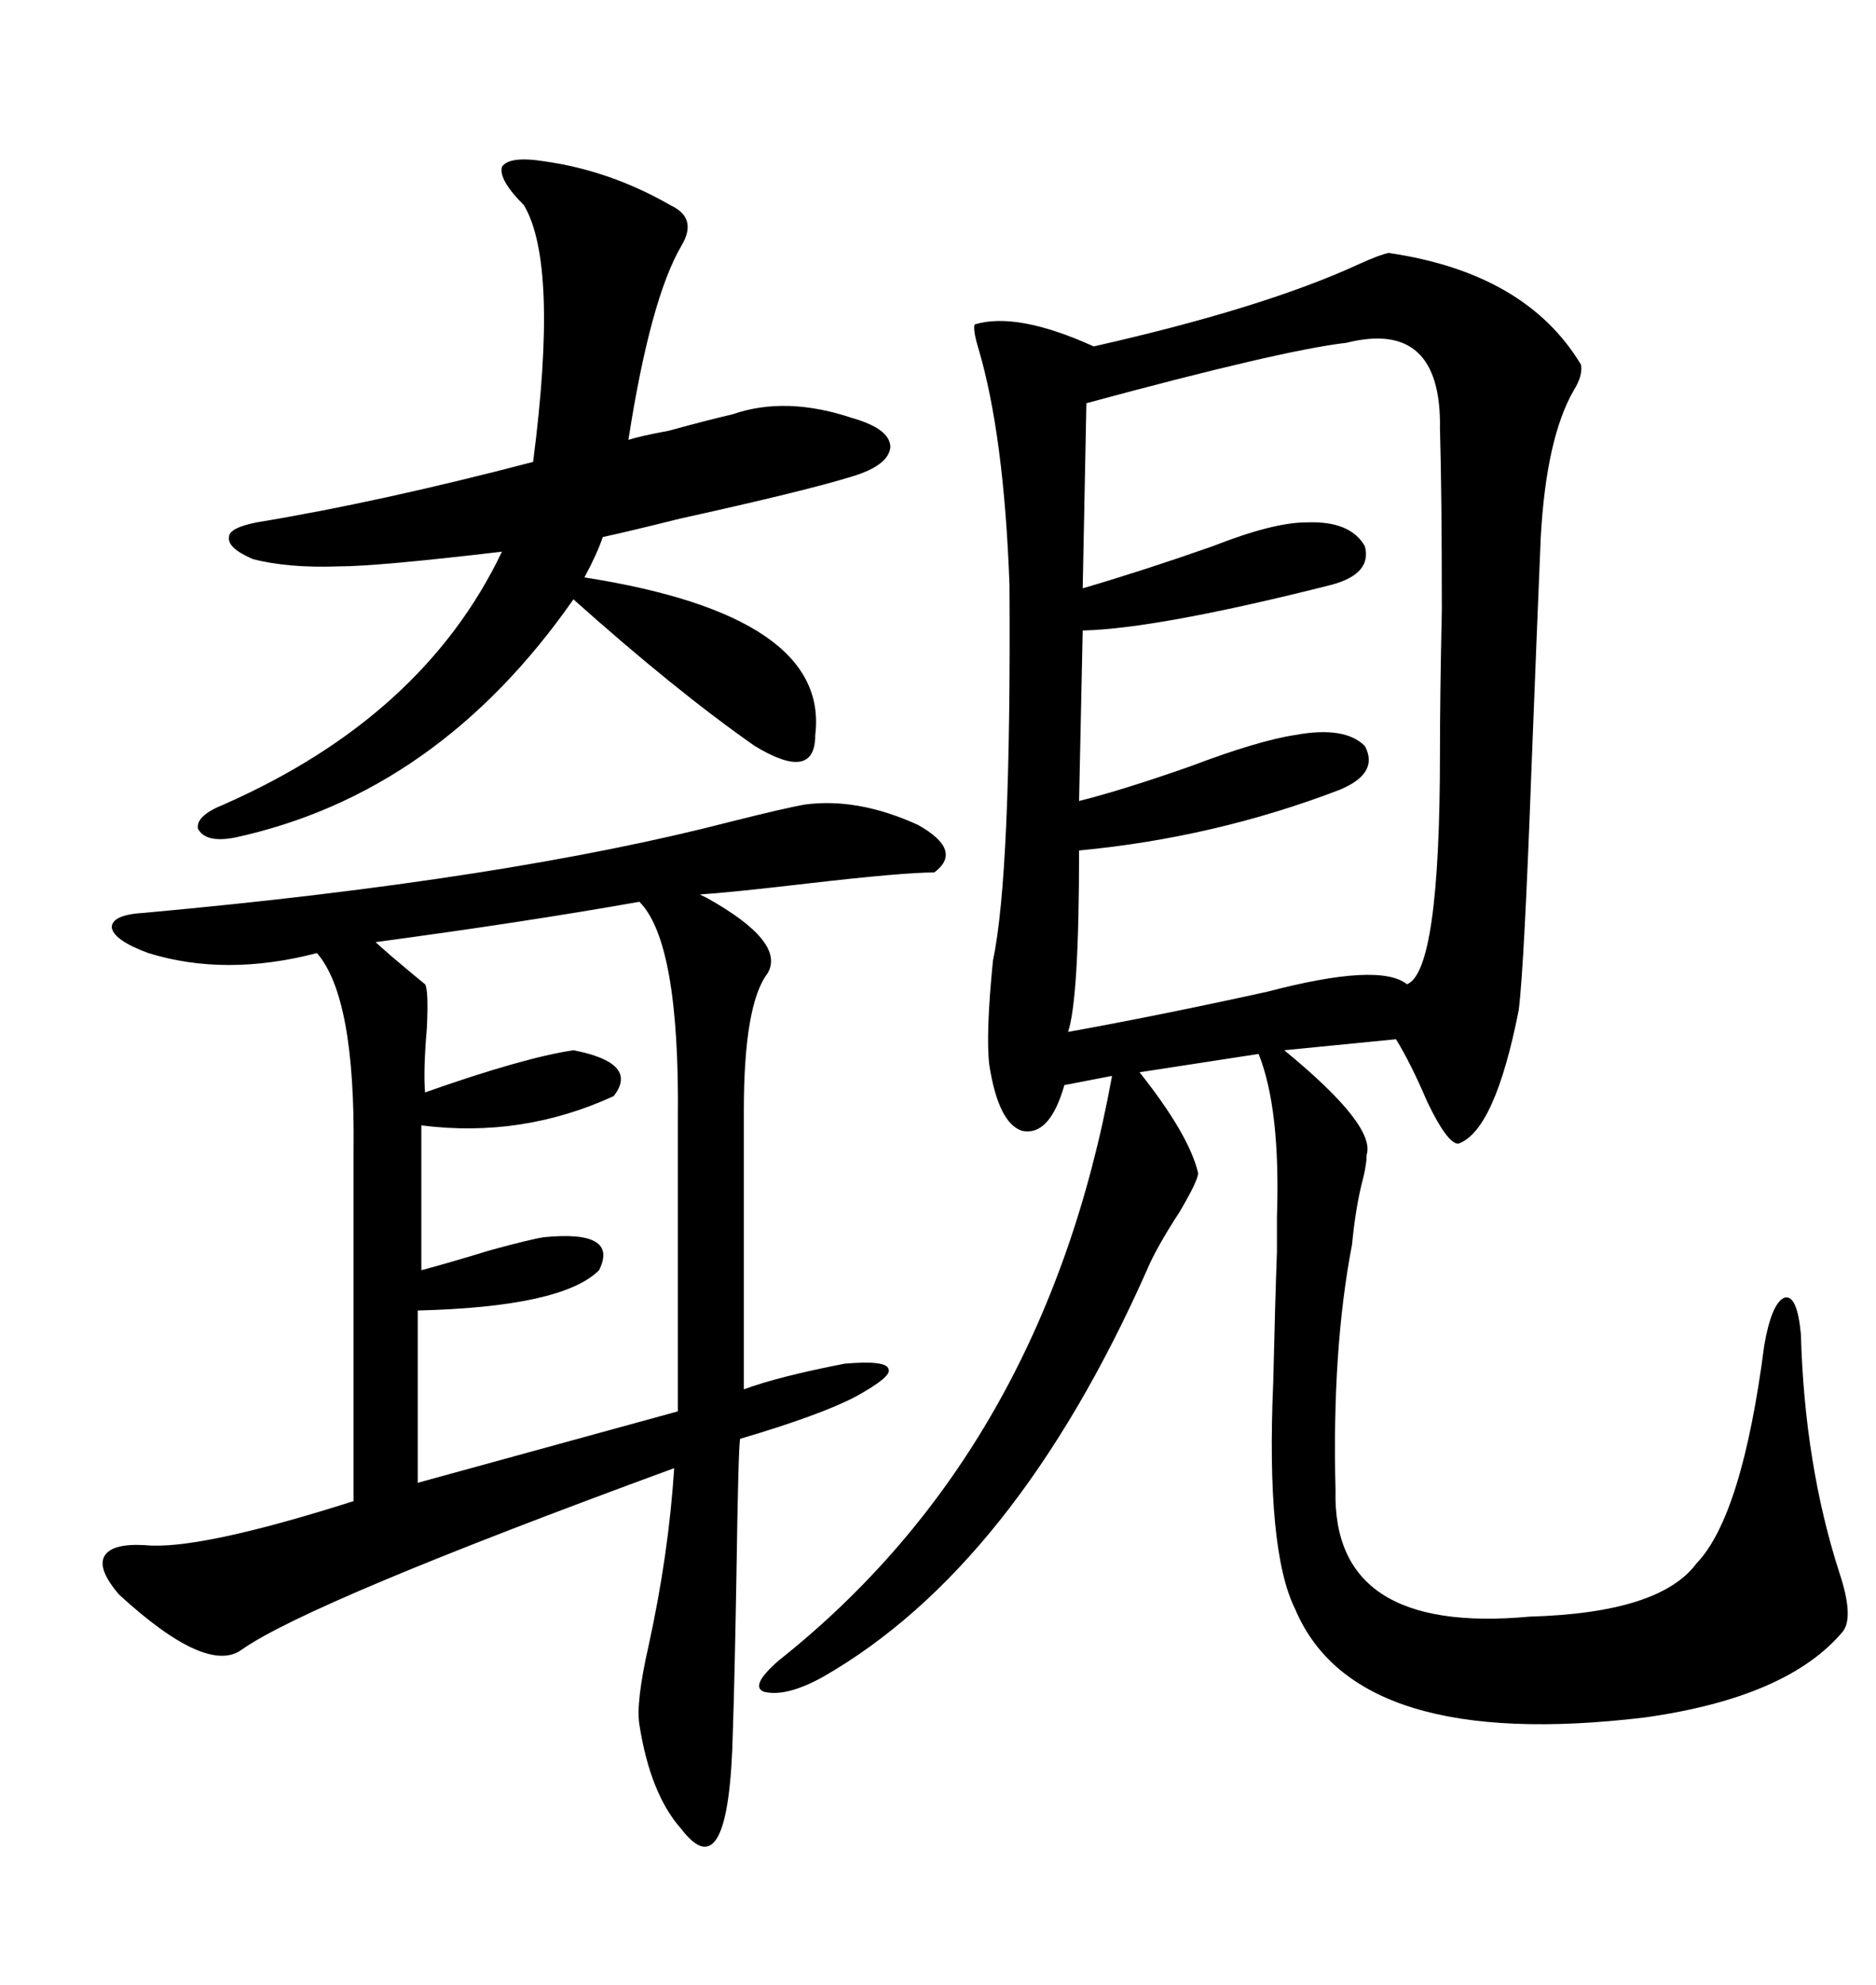 <svg xmlns="http://www.w3.org/2000/svg" xmlns:xlink="http://www.w3.org/1999/xlink" width="300" height="317.285"><path d="M222.07 40.43L222.07 40.43Q244.04 43.65 252.83 58.30L252.83 58.30Q253.13 60.06 251.66 62.40L251.66 62.40Q247.27 70.02 246.39 85.84L246.39 85.84Q245.80 99.90 244.92 122.46L244.92 122.46Q243.75 154.39 242.87 161.43L242.87 161.43Q239.06 180.76 233.20 182.81L233.20 182.81Q231.45 182.81 228.22 176.07L228.22 176.07Q225.59 169.92 223.24 166.11L223.24 166.11L205.37 167.87Q220.02 179.88 218.55 184.57L218.55 184.57Q218.55 186.04 217.97 188.38L217.97 188.38Q216.80 192.77 216.21 198.93L216.21 198.93Q212.99 215.63 213.57 238.18L213.57 238.18Q212.99 261.33 244.63 258.40L244.63 258.40Q265.43 257.81 271.29 249.90L271.29 249.90Q278.61 242.29 282.13 215.04L282.13 215.04Q283.30 208.30 285.35 207.42L285.35 207.42Q287.40 206.84 287.99 213.28L287.99 213.28Q288.57 234.08 294.14 251.37L294.14 251.37Q296.48 258.40 294.73 260.74L294.73 260.74Q285.94 271.29 263.09 274.51L263.09 274.51Q216.80 280.08 207.13 257.23L207.13 257.23Q202.44 247.85 203.61 220.90L203.61 220.90Q203.91 208.01 204.20 200.10L204.20 200.10Q204.20 198.05 204.20 194.53L204.20 194.53Q204.79 177.25 201.27 168.46L201.27 168.46L182.23 171.39Q190.14 181.35 191.60 187.50L191.60 187.50Q191.60 188.67 188.67 193.65L188.67 193.65Q184.86 199.51 183.40 203.03L183.40 203.03Q162.30 250.49 131.54 268.07L131.54 268.07Q125.68 271.29 122.17 270.41L122.17 270.41Q119.82 269.53 124.51 265.43L124.51 265.43Q166.99 231.74 177.83 171.97L177.83 171.97L170.21 173.44Q167.87 181.64 163.48 180.76L163.48 180.76Q159.67 179.59 158.20 170.21L158.20 170.21Q157.62 165.23 158.79 153.52L158.79 153.52Q161.72 139.75 161.43 93.46L161.43 93.46Q160.55 69.43 156.45 55.66L156.45 55.66Q155.57 52.73 155.86 51.86L155.86 51.86Q162.60 49.80 174.90 55.37L174.90 55.37Q202.15 49.22 217.38 42.19L217.38 42.19Q220.61 40.72 222.07 40.43ZM128.61 128.61L128.61 128.61Q137.11 127.44 146.78 131.84L146.78 131.84Q154.10 135.94 149.41 139.45L149.41 139.45Q144.43 139.45 129.20 141.21L129.20 141.21Q116.60 142.68 111.91 142.97L111.91 142.97Q111.91 142.97 113.09 143.55L113.09 143.55Q125.68 150.59 122.75 155.57L122.75 155.57Q118.95 160.55 118.95 177.54L118.95 177.54L118.95 222.07Q124.51 220.02 135.06 217.97L135.06 217.97Q141.80 217.38 142.09 218.85L142.09 218.85Q142.68 220.02 136.82 223.24L136.82 223.24Q131.25 226.17 118.36 229.98L118.36 229.98Q118.07 231.15 117.77 251.66L117.77 251.66Q117.48 268.36 117.19 276.86L117.19 276.86Q116.60 302.34 108.98 292.38L108.98 292.38Q104.00 286.82 102.25 275.68L102.25 275.68Q101.66 272.17 103.71 263.09L103.71 263.09Q106.93 248.44 107.81 234.67L107.81 234.67Q49.51 256.05 38.67 263.67L38.67 263.67Q33.11 267.77 19.04 254.88L19.04 254.88Q15.53 250.78 16.70 248.73L16.70 248.73Q17.87 246.68 23.14 246.97L23.14 246.97Q31.64 247.85 56.54 239.94L56.54 239.94L56.54 183.98Q56.84 159.38 50.68 152.34L50.68 152.34Q36.04 156.15 23.73 152.34L23.73 152.34Q18.16 150.29 17.87 148.24L17.87 148.24Q17.87 146.19 23.14 145.90L23.14 145.90Q81.15 140.63 117.19 131.25L117.19 131.25Q125.39 129.20 128.61 128.61ZM215.33 54.79L215.33 54.79Q205.08 55.96 173.73 64.45L173.73 64.45L173.14 94.04Q183.11 91.11 193.95 87.30L193.95 87.30Q203.61 83.50 208.89 83.50L208.89 83.50Q215.92 83.20 218.26 87.30L218.26 87.30Q219.43 91.70 212.99 93.46L212.99 93.46Q185.16 100.49 173.14 100.78L173.14 100.78L172.56 128.03Q179.59 126.27 190.43 122.46L190.43 122.46Q201.27 118.36 207.13 117.48L207.13 117.48Q215.04 116.02 218.26 119.24L218.26 119.24Q220.61 123.63 214.16 126.27L214.16 126.27Q194.24 133.89 172.56 135.94L172.56 135.94Q172.56 159.67 170.80 164.94L170.80 164.94Q185.45 162.30 202.73 158.50L202.73 158.50Q220.61 153.81 225 157.32L225 157.32Q230.27 155.27 230.27 120.41L230.27 120.41Q230.27 111.04 230.57 97.56L230.57 97.56Q230.57 78.81 230.27 68.55L230.27 68.55Q230.57 50.98 215.33 54.79ZM87.01 25.78L87.01 25.78Q97.56 27.25 107.23 32.81L107.23 32.81Q111.62 34.86 108.98 39.26L108.98 39.26Q104.00 47.75 100.49 70.31L100.49 70.31Q102.25 69.73 106.93 68.85L106.93 68.85Q113.38 67.09 117.19 66.21L117.19 66.21Q125.68 63.28 136.23 66.80L136.23 66.80Q142.38 68.55 142.38 71.48L142.38 71.48Q142.09 74.41 136.23 76.17L136.23 76.17Q128.61 78.52 108.69 82.91L108.69 82.91Q100.49 84.96 96.39 85.84L96.39 85.84Q95.51 88.48 93.46 92.29L93.46 92.29Q132.71 98.44 130.37 117.48L130.37 117.48Q130.37 125.10 120.70 119.24L120.70 119.24Q108.11 110.45 91.70 95.80L91.70 95.80Q70.02 126.86 37.50 133.89L37.50 133.89Q32.81 134.77 31.64 132.42L31.64 132.42Q31.35 130.37 35.74 128.61L35.74 128.61Q67.68 114.55 80.27 88.18L80.27 88.18Q60.35 90.53 54.20 90.53L54.20 90.53Q46.00 90.82 40.43 89.36L40.43 89.36Q36.33 87.60 36.62 85.84L36.62 85.84Q36.62 84.38 41.02 83.50L41.02 83.50Q60.64 80.27 85.25 73.83L85.25 73.83Q89.36 42.19 83.79 32.81L83.79 32.81Q79.69 28.71 80.27 26.66L80.27 26.66Q81.45 24.90 87.01 25.78ZM102.25 144.14L102.25 144.14Q84.08 147.36 60.06 150.59L60.06 150.59Q60.35 150.88 62.70 152.93L62.70 152.93Q66.50 156.15 67.97 157.32L67.97 157.32Q68.55 158.20 68.26 164.36L68.26 164.36Q67.68 171.09 67.97 174.61L67.97 174.61Q83.79 169.04 91.70 167.87L91.70 167.87Q102.25 169.92 98.14 175.20L98.14 175.20Q83.50 181.93 67.38 179.88L67.38 179.88L67.38 203.03Q71.78 201.86 78.52 199.80L78.52 199.80Q84.96 198.05 87.01 197.75L87.01 197.75Q99.02 196.58 95.80 203.03L95.80 203.03Q89.94 208.89 66.80 209.47L66.80 209.47L66.80 237.01L108.40 225.59L108.40 178.71Q108.69 150.59 102.25 144.14Z"/></svg>